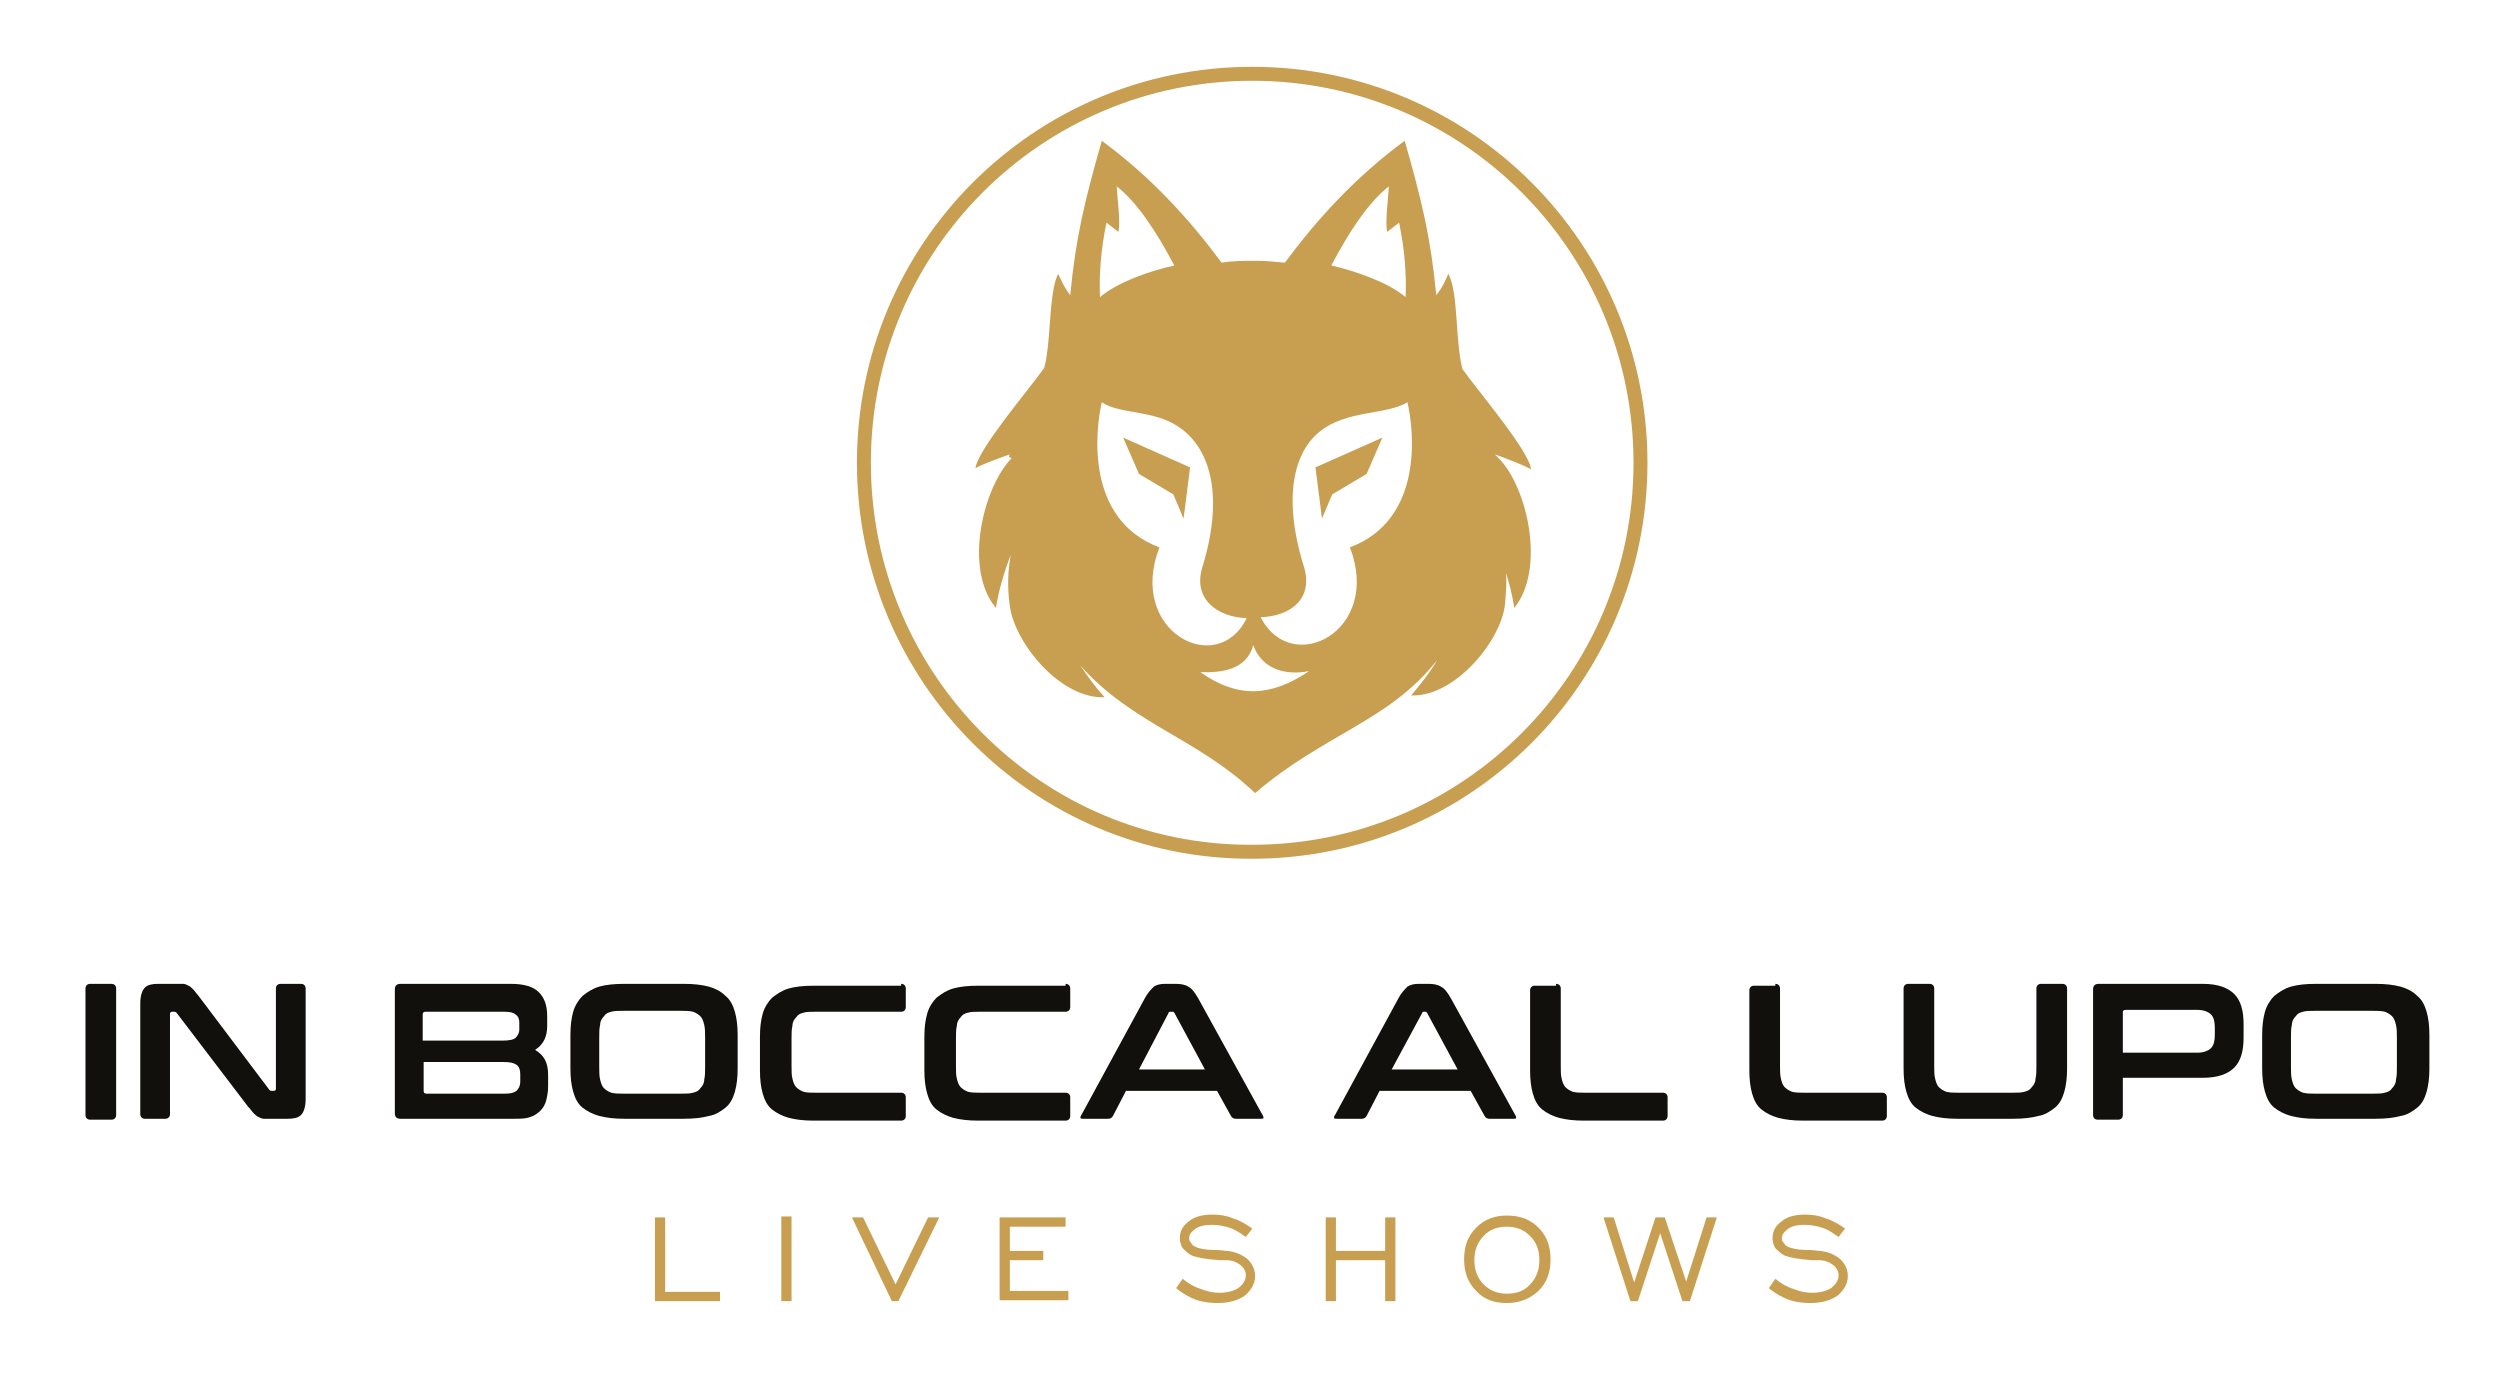 <?xml version="1.0" encoding="UTF-8"?>
<svg xmlns="http://www.w3.org/2000/svg" xmlns:xlink="http://www.w3.org/1999/xlink" width="299pt" height="167pt" viewBox="0 0 299 167" version="1.1">
<g id="surface1">
<path style=" stroke:none;fill-rule:evenodd;fill:rgb(78.431%,61.961%,31.373%);fill-opacity:1;" d="M 156.555 80.273 C 152.109 83.277 148.109 83.609 143.555 80.383 C 146.223 80.496 149.109 80.051 149.891 77.156 C 150.891 79.938 153.555 80.828 156.555 80.273 M 168.332 48.109 C 169.109 51.449 170.332 62.133 161.445 65.469 C 165.332 75.488 154.445 81.051 150.777 73.816 C 154.332 73.707 157.223 71.59 155.891 67.586 C 153.332 59.238 154.891 54.008 157.777 51.672 C 161 49 165.777 49.668 168.332 48.109 Z M 120.777 54.34 C 118.891 55.008 117.109 55.676 116.668 56.012 C 116.891 53.785 123.109 46.551 124.891 43.992 C 125.109 43.211 125.223 42.32 125.332 41.43 C 125.668 38.203 125.668 34.531 126.555 32.75 C 127 33.641 127.223 34.309 128 35.312 C 128.668 28.301 129.777 23.848 131.777 16.836 C 137.668 21.176 142.223 26.184 146.109 31.414 C 147.445 31.191 148.777 31.191 150.223 31.191 C 151.332 31.191 152.555 31.305 153.668 31.414 C 157.555 26.184 162.109 21.176 168 16.836 C 170 23.848 171.109 28.301 171.777 35.312 C 172.555 34.309 172.777 33.754 173.223 32.75 C 174.445 35.09 174 40.32 174.891 44.102 C 176.668 46.664 182.891 53.895 183.109 56.121 C 182.555 55.789 180.668 55.008 178.777 54.34 C 178.891 54.453 179.109 54.676 179.223 54.785 C 182.668 58.238 184.891 68.031 181.109 72.703 C 180.891 71.258 180.555 69.922 180.109 68.477 C 180.223 69.59 180.109 70.812 180 72.258 C 179.555 76.602 174 83.391 168.777 83.168 C 169.891 81.832 171 80.496 171.891 78.938 C 166.109 86.281 158.445 87.73 150.109 94.852 C 143.223 88.285 135.445 86.617 129.223 79.605 C 130.109 80.941 131 82.164 132.109 83.391 C 126.777 83.609 121.332 76.824 120.777 72.48 C 120.445 70.145 120.555 68.141 120.891 66.359 C 120.109 68.363 119.445 70.59 119.109 72.703 C 115.223 68.031 117.555 58.348 121 54.785 C 120.555 54.676 120.668 54.562 120.777 54.34 Z M 131.555 35.531 C 131.445 32.75 131.668 29.855 132.332 26.629 C 132.777 26.965 133.332 27.41 133.777 27.742 C 134 26.406 133.668 24.07 133.555 22.289 C 136 24.18 138.332 27.742 140.445 31.75 C 137.445 32.418 133.668 33.754 131.555 35.531 Z M 168.109 35.531 C 168.223 32.75 168 29.855 167.332 26.629 C 166.891 26.965 166.332 27.41 165.891 27.742 C 165.668 26.406 166 24.07 166.109 22.289 C 163.668 24.18 161.332 27.742 159.223 31.75 C 162.109 32.418 166 33.754 168.109 35.531 Z M 158.109 62.02 L 159.332 59.129 L 163.445 56.68 L 165.332 52.34 L 157.332 55.898 Z M 141.555 62.02 L 140.332 59.129 L 136.223 56.68 L 134.332 52.34 L 142.332 55.898 Z M 138.668 65.469 C 129.777 62.133 131 51.449 131.777 48.109 C 133.891 49.555 137.891 49 140.891 51.004 C 144.332 53.23 146.668 58.57 143.777 67.918 C 142.668 71.703 145.668 73.816 149.109 73.93 C 145.555 81.164 134.777 75.488 138.668 65.469 Z M 138.668 65.469 "/>
<path style="fill:none;stroke-width:1.5;stroke-linecap:butt;stroke-linejoin:miter;stroke:rgb(78.431%,61.961%,31.373%);stroke-opacity:1;stroke-miterlimit:2.613;" d="M 134.8 7.801 C 157.901 7.801 176.6 26.498 176.6 49.601 C 176.6 72.699 157.901 91.4 134.8 91.4 C 111.698 91.498 92.999 72.699 92.999 49.601 C 92.999 26.498 111.698 7.801 134.8 7.801 Z M 134.8 7.801 " transform="matrix(1.111,0,0,1.113,0,0.142)"/>
<path style=" stroke:none;fill-rule:nonzero;fill:rgb(78.431%,61.961%,31.373%);fill-opacity:1;" d="M 78.332 155.617 L 78.332 145.602 L 79.555 145.602 L 79.555 154.504 L 86.109 154.504 L 86.109 155.617 Z M 78.332 155.617 "/>
<path style=" stroke:none;fill-rule:nonzero;fill:rgb(78.431%,61.961%,31.373%);fill-opacity:1;" d="M 93.445 155.617 L 93.445 145.488 L 94.668 145.488 L 94.668 155.617 Z M 93.445 155.617 "/>
<path style=" stroke:none;fill-rule:nonzero;fill:rgb(78.431%,61.961%,31.373%);fill-opacity:1;" d="M 107.445 155.617 L 106.668 155.617 L 101.891 145.602 L 103.223 145.602 L 107.109 153.613 L 111 145.602 L 112.332 145.602 Z M 107.445 155.617 "/>
<path style=" stroke:none;fill-rule:nonzero;fill:rgb(78.431%,61.961%,31.373%);fill-opacity:1;" d="M 119.555 155.617 L 119.555 145.602 L 127.445 145.602 L 127.445 146.715 L 120.777 146.715 L 120.777 149.609 L 124.777 149.609 L 124.777 150.719 L 120.777 150.719 L 120.777 154.395 L 127.777 154.395 L 127.777 155.508 L 119.555 155.508 Z M 119.555 155.617 "/>
<path style=" stroke:none;fill-rule:nonzero;fill:rgb(78.431%,61.961%,31.373%);fill-opacity:1;" d="M 140.668 154.059 L 141.445 152.945 C 142.109 153.504 142.891 153.949 143.668 154.172 C 144.445 154.504 145.223 154.617 145.891 154.617 C 146.777 154.617 147.555 154.395 148.109 154.059 C 148.668 153.613 149 153.168 149 152.5 C 149 152.055 148.777 151.609 148.332 151.277 C 147.891 150.941 147.332 150.719 146.668 150.719 C 146.445 150.719 146.223 150.719 145.891 150.719 C 144.223 150.609 143.109 150.387 142.555 150.164 C 142.109 149.941 141.777 149.609 141.445 149.273 C 141.223 148.941 141.109 148.496 141.109 148.051 C 141.109 147.27 141.445 146.602 142.223 146.047 C 142.891 145.488 143.891 145.266 145 145.266 C 145.891 145.266 146.668 145.379 147.445 145.711 C 148.223 145.934 149 146.379 149.777 146.938 L 149 147.938 C 148.332 147.492 147.777 147.047 147 146.824 C 146.332 146.602 145.668 146.492 144.891 146.492 C 144.109 146.492 143.555 146.602 143 146.938 C 142.555 147.27 142.223 147.605 142.223 148.051 C 142.223 148.273 142.223 148.383 142.332 148.496 C 142.445 148.605 142.555 148.828 142.668 148.941 C 143.109 149.273 144 149.496 145.332 149.496 C 146 149.496 146.445 149.609 146.777 149.609 C 147.777 149.719 148.555 150.051 149.223 150.609 C 149.777 151.164 150.109 151.832 150.109 152.613 C 150.109 153.504 149.668 154.281 148.891 154.949 C 148.109 155.508 147 155.84 145.668 155.84 C 144.668 155.84 143.777 155.727 142.891 155.395 C 142.332 155.172 141.445 154.727 140.668 154.059 Z M 140.668 154.059 "/>
<path style=" stroke:none;fill-rule:nonzero;fill:rgb(78.431%,61.961%,31.373%);fill-opacity:1;" d="M 158.555 155.617 L 158.555 145.602 L 159.777 145.602 L 159.777 149.609 L 165.668 149.609 L 165.668 145.602 L 166.891 145.602 L 166.891 155.617 L 165.668 155.617 L 165.668 150.719 L 159.777 150.719 L 159.777 155.617 Z M 158.555 155.617 "/>
<path style=" stroke:none;fill-rule:nonzero;fill:rgb(78.431%,61.961%,31.373%);fill-opacity:1;" d="M 180.223 155.84 C 178.668 155.84 177.445 155.395 176.555 154.395 C 175.555 153.391 175.109 152.168 175.109 150.609 C 175.109 149.051 175.555 147.828 176.555 146.824 C 177.555 145.824 178.777 145.379 180.223 145.379 C 181.777 145.379 183 145.824 184 146.824 C 185 147.828 185.445 149.051 185.445 150.609 C 185.445 152.168 185 153.391 184 154.395 C 182.891 155.395 181.668 155.84 180.223 155.84 Z M 180.223 154.727 C 181.332 154.727 182.332 154.395 183 153.613 C 183.777 152.836 184.109 151.832 184.109 150.719 C 184.109 149.496 183.777 148.605 183 147.828 C 182.223 147.047 181.332 146.715 180.223 146.715 C 179.109 146.715 178.109 147.047 177.445 147.828 C 176.668 148.605 176.332 149.609 176.332 150.719 C 176.332 151.832 176.668 152.836 177.445 153.613 C 178.109 154.281 179 154.727 180.223 154.727 Z M 180.223 154.727 "/>
<path style=" stroke:none;fill-rule:nonzero;fill:rgb(78.431%,61.961%,31.373%);fill-opacity:1;" d="M 195 155.617 L 191.777 145.602 L 193 145.602 L 195.445 153.391 L 198 145.602 L 199.109 145.602 L 201.668 153.281 L 204.109 145.602 L 205.332 145.602 L 202.109 155.617 L 201.223 155.617 L 198.555 147.492 L 195.891 155.617 Z M 195 155.617 "/>
<path style=" stroke:none;fill-rule:nonzero;fill:rgb(78.431%,61.961%,31.373%);fill-opacity:1;" d="M 211.555 154.059 L 212.332 152.945 C 213 153.504 213.777 153.949 214.555 154.172 C 215.332 154.504 216.109 154.617 216.777 154.617 C 217.668 154.617 218.445 154.395 219 154.059 C 219.555 153.613 219.891 153.168 219.891 152.5 C 219.891 152.055 219.668 151.609 219.223 151.277 C 218.777 150.941 218.223 150.719 217.555 150.719 C 217.332 150.719 217.109 150.719 216.777 150.719 C 215.109 150.609 214 150.387 213.445 150.164 C 213 149.941 212.668 149.609 212.332 149.273 C 212.109 148.941 212 148.496 212 148.051 C 212 147.27 212.332 146.602 213.109 146.047 C 213.777 145.488 214.777 145.266 215.891 145.266 C 216.777 145.266 217.555 145.379 218.332 145.711 C 219.109 145.934 219.891 146.379 220.668 146.938 L 219.891 147.938 C 219.223 147.492 218.668 147.047 217.891 146.824 C 217.223 146.602 216.555 146.492 215.777 146.492 C 215 146.492 214.445 146.602 213.891 146.938 C 213.445 147.27 213.109 147.605 213.109 148.051 C 213.109 148.273 213.109 148.383 213.223 148.496 C 213.332 148.605 213.445 148.828 213.555 148.941 C 214 149.273 214.891 149.496 216.223 149.496 C 216.891 149.496 217.332 149.609 217.668 149.609 C 218.668 149.719 219.445 150.051 220.109 150.609 C 220.668 151.164 221 151.832 221 152.613 C 221 153.504 220.555 154.281 219.777 154.949 C 219 155.508 217.891 155.84 216.555 155.84 C 215.555 155.84 214.668 155.727 213.777 155.395 C 213.223 155.172 212.332 154.727 211.555 154.059 Z M 211.555 154.059 "/>
<path style=" stroke:none;fill-rule:nonzero;fill:rgb(7.059%,6.275%,4.706%);fill-opacity:1;" d="M 13.332 117.668 C 13.668 117.668 13.891 117.891 13.891 118.223 L 13.891 133.359 C 13.891 133.691 13.668 133.914 13.332 133.914 L 10.777 133.914 C 10.445 133.914 10.223 133.691 10.223 133.359 L 10.223 118.223 C 10.223 117.891 10.445 117.668 10.777 117.668 Z M 13.332 117.668 "/>
<path style=" stroke:none;fill-rule:nonzero;fill:rgb(7.059%,6.275%,4.706%);fill-opacity:1;" d="M 21 117.668 C 21.332 117.668 21.668 117.668 21.891 117.668 C 22.109 117.668 22.332 117.777 22.555 117.891 C 22.777 118 22.891 118.113 23.109 118.336 C 23.332 118.559 23.445 118.781 23.668 119.004 L 32.223 130.355 C 32.332 130.465 32.332 130.465 32.555 130.465 L 32.777 130.465 C 32.891 130.465 33 130.355 33 130.242 L 33 118.223 C 33 117.891 33.223 117.668 33.555 117.668 L 36 117.668 C 36.332 117.668 36.555 117.891 36.555 118.223 L 36.555 131.469 C 36.555 132.355 36.332 133.023 36 133.359 C 35.668 133.691 35.109 133.805 34.445 133.805 L 32.445 133.805 C 32.109 133.805 31.777 133.805 31.555 133.805 C 31.332 133.805 31.109 133.691 30.891 133.582 C 30.668 133.469 30.555 133.359 30.332 133.137 C 30.109 132.914 30 132.691 29.668 132.355 L 21.109 121.117 C 21 121.004 20.891 121.004 20.777 121.004 L 20.555 121.004 C 20.445 121.004 20.332 121.117 20.332 121.227 L 20.332 133.246 C 20.332 133.582 20.109 133.805 19.777 133.805 L 17.332 133.805 C 17 133.805 16.777 133.582 16.777 133.246 L 16.777 120.004 C 16.777 119.113 17 118.445 17.332 118.113 C 17.668 117.777 18.223 117.668 18.891 117.668 Z M 21 117.668 "/>
<path style=" stroke:none;fill-rule:nonzero;fill:rgb(7.059%,6.275%,4.706%);fill-opacity:1;" d="M 61.109 117.668 C 62.668 117.668 63.777 118 64.445 118.668 C 65.109 119.336 65.445 120.227 65.445 121.562 L 65.445 122.676 C 65.445 124.012 65 124.902 64 125.57 C 65.109 126.234 65.555 127.125 65.555 128.574 L 65.555 129.91 C 65.555 130.578 65.445 131.133 65.332 131.578 C 65.223 132.023 65 132.469 64.668 132.801 C 64.332 133.137 63.891 133.469 63.445 133.582 C 62.891 133.805 62.223 133.805 61.555 133.805 L 47.891 133.805 C 47.445 133.805 47.223 133.582 47.223 133.137 L 47.223 118.336 C 47.223 117.891 47.445 117.668 47.891 117.668 Z M 50.668 124.457 L 60.109 124.457 C 60.891 124.457 61.445 124.344 61.668 124.121 C 61.891 123.898 62.109 123.566 62.109 123.121 L 62.109 122.34 C 62.109 121.895 62 121.562 61.668 121.34 C 61.445 121.117 61 121.004 60.332 121.004 L 50.891 121.004 C 50.668 121.004 50.555 121.117 50.555 121.34 L 50.555 124.457 Z M 50.668 127.016 L 50.668 130.465 C 50.668 130.688 50.777 130.801 51 130.801 L 60.445 130.801 C 61.109 130.801 61.445 130.688 61.777 130.465 C 62 130.242 62.223 129.91 62.223 129.352 L 62.223 128.461 C 62.223 128.016 62.109 127.57 61.777 127.348 C 61.445 127.125 61 127.016 60.223 127.016 Z M 50.668 127.016 "/>
<path style=" stroke:none;fill-rule:nonzero;fill:rgb(7.059%,6.275%,4.706%);fill-opacity:1;" d="M 81.777 117.668 C 83 117.668 83.891 117.777 84.777 118 C 85.555 118.223 86.223 118.559 86.777 119.113 C 87.332 119.559 87.668 120.227 87.891 121.004 C 88.109 121.785 88.223 122.676 88.223 123.789 L 88.223 127.793 C 88.223 128.906 88.109 129.797 87.891 130.578 C 87.668 131.355 87.332 132.023 86.777 132.469 C 86.223 132.914 85.555 133.359 84.777 133.469 C 84 133.691 83 133.805 81.777 133.805 L 74.668 133.805 C 73.445 133.805 72.555 133.691 71.668 133.469 C 70.891 133.246 70.223 132.914 69.668 132.469 C 69.109 132.023 68.777 131.355 68.555 130.578 C 68.332 129.797 68.223 128.906 68.223 127.793 L 68.223 123.789 C 68.223 122.676 68.332 121.785 68.555 121.004 C 68.777 120.227 69.223 119.559 69.668 119.113 C 70.223 118.668 70.891 118.223 71.668 118 C 72.445 117.777 73.445 117.668 74.668 117.668 Z M 71.668 127.57 C 71.668 128.129 71.668 128.684 71.777 129.129 C 71.891 129.574 72 129.91 72.223 130.133 C 72.445 130.355 72.777 130.578 73.109 130.688 C 73.555 130.801 74 130.801 74.555 130.801 L 81.445 130.801 C 82 130.801 82.555 130.801 82.891 130.688 C 83.332 130.578 83.555 130.465 83.777 130.133 C 84 129.91 84.223 129.574 84.223 129.129 C 84.332 128.684 84.332 128.238 84.332 127.57 L 84.332 124.121 C 84.332 123.566 84.332 123.008 84.223 122.562 C 84.109 122.117 84 121.785 83.777 121.562 C 83.555 121.34 83.223 121.117 82.891 121.004 C 82.445 120.895 82 120.895 81.445 120.895 L 74.555 120.895 C 74 120.895 73.445 120.895 73.109 121.004 C 72.668 121.117 72.445 121.227 72.223 121.562 C 72 121.785 71.777 122.117 71.777 122.562 C 71.668 123.008 71.668 123.453 71.668 124.121 Z M 71.668 127.57 "/>
<path style=" stroke:none;fill-rule:nonzero;fill:rgb(7.059%,6.275%,4.706%);fill-opacity:1;" d="M 107.777 117.668 C 108.109 117.668 108.332 117.891 108.332 118.223 L 108.332 120.449 C 108.332 120.781 108.109 121.004 107.777 121.004 L 97.555 121.004 C 97 121.004 96.445 121.004 96.109 121.117 C 95.668 121.227 95.445 121.34 95.223 121.672 C 95 121.895 94.777 122.23 94.777 122.676 C 94.668 123.121 94.668 123.566 94.668 124.234 L 94.668 127.461 C 94.668 128.129 94.668 128.574 94.777 129.02 C 94.891 129.465 95 129.797 95.223 130.02 C 95.445 130.242 95.777 130.465 96.109 130.578 C 96.555 130.688 97 130.688 97.555 130.688 L 107.777 130.688 C 108.109 130.688 108.332 130.91 108.332 131.246 L 108.332 133.469 C 108.332 133.805 108.109 134.027 107.777 134.027 L 97.332 134.027 C 96.109 134.027 95.223 133.914 94.332 133.691 C 93.555 133.469 92.891 133.137 92.332 132.691 C 91.777 132.246 91.445 131.578 91.223 130.801 C 91 130.02 90.891 129.129 90.891 128.016 L 90.891 124.012 C 90.891 122.898 91 122.008 91.223 121.227 C 91.445 120.449 91.891 119.781 92.332 119.336 C 92.891 118.891 93.555 118.445 94.332 118.223 C 95.109 118 96.109 117.891 97.332 117.891 L 107.777 117.891 Z M 107.777 117.668 "/>
<path style=" stroke:none;fill-rule:nonzero;fill:rgb(7.059%,6.275%,4.706%);fill-opacity:1;" d="M 127.445 117.668 C 127.777 117.668 128 117.891 128 118.223 L 128 120.449 C 128 120.781 127.777 121.004 127.445 121.004 L 117.223 121.004 C 116.668 121.004 116.109 121.004 115.777 121.117 C 115.332 121.227 115.109 121.34 114.891 121.672 C 114.668 121.895 114.445 122.23 114.445 122.676 C 114.332 123.121 114.332 123.566 114.332 124.234 L 114.332 127.461 C 114.332 128.129 114.332 128.574 114.445 129.02 C 114.555 129.465 114.668 129.797 114.891 130.02 C 115.109 130.242 115.445 130.465 115.777 130.578 C 116.223 130.688 116.668 130.688 117.223 130.688 L 127.445 130.688 C 127.777 130.688 128 130.91 128 131.246 L 128 133.469 C 128 133.805 127.777 134.027 127.445 134.027 L 117 134.027 C 115.777 134.027 114.891 133.914 114 133.691 C 113.223 133.469 112.555 133.137 112 132.691 C 111.445 132.246 111.109 131.578 110.891 130.801 C 110.668 130.02 110.555 129.129 110.555 128.016 L 110.555 124.012 C 110.555 122.898 110.668 122.008 110.891 121.227 C 111.109 120.449 111.555 119.781 112 119.336 C 112.555 118.891 113.223 118.445 114 118.223 C 114.777 118 115.777 117.891 117 117.891 L 127.445 117.891 Z M 127.445 117.668 "/>
<path style=" stroke:none;fill-rule:nonzero;fill:rgb(7.059%,6.275%,4.706%);fill-opacity:1;" d="M 140.668 117.668 C 141.223 117.668 141.777 117.777 142.109 118 C 142.555 118.223 142.891 118.668 143.332 119.449 L 151 133.359 C 151.109 133.469 151.109 133.691 151.109 133.691 C 151.109 133.805 151 133.805 150.777 133.805 L 147.777 133.805 C 147.555 133.805 147.332 133.691 147.223 133.469 L 145.555 130.465 L 134.668 130.465 L 133.109 133.469 C 133 133.691 132.777 133.805 132.555 133.805 L 129.555 133.805 C 129.332 133.805 129.223 133.805 129.223 133.691 C 129.223 133.582 129.223 133.469 129.332 133.359 L 136.891 119.449 C 137.223 118.781 137.668 118.336 138 118 C 138.332 117.777 138.777 117.668 139.332 117.668 Z M 136.223 127.906 L 144.109 127.906 L 140.445 121.117 C 140.332 121.004 140.332 121.004 140.223 121.004 L 140 121.004 C 139.891 121.004 139.777 121.004 139.777 121.117 Z M 136.223 127.906 "/>
<path style=" stroke:none;fill-rule:nonzero;fill:rgb(7.059%,6.275%,4.706%);fill-opacity:1;" d="M 170.891 117.668 C 171.445 117.668 172 117.777 172.332 118 C 172.777 118.223 173.109 118.668 173.555 119.449 L 181.223 133.359 C 181.332 133.469 181.332 133.691 181.332 133.691 C 181.332 133.805 181.223 133.805 181 133.805 L 178.109 133.805 C 177.891 133.805 177.668 133.691 177.555 133.469 L 175.891 130.465 L 165 130.465 L 163.445 133.469 C 163.332 133.691 163.109 133.805 162.891 133.805 L 159.891 133.805 C 159.668 133.805 159.555 133.805 159.555 133.691 C 159.555 133.582 159.555 133.469 159.668 133.359 L 167.223 119.449 C 167.555 118.781 168 118.336 168.332 118 C 168.668 117.777 169.109 117.668 169.668 117.668 Z M 166.445 127.906 L 174.332 127.906 L 170.668 121.117 C 170.555 121.004 170.555 121.004 170.445 121.004 L 170.332 121.004 C 170.223 121.004 170.109 121.004 170.109 121.117 Z M 166.445 127.906 "/>
<path style=" stroke:none;fill-rule:nonzero;fill:rgb(7.059%,6.275%,4.706%);fill-opacity:1;" d="M 186.109 117.668 C 186.445 117.668 186.668 117.891 186.668 118.223 L 186.668 127.461 C 186.668 128.129 186.668 128.574 186.777 129.02 C 186.891 129.465 187 129.797 187.223 130.02 C 187.445 130.242 187.777 130.465 188.109 130.578 C 188.555 130.688 189 130.688 189.555 130.688 L 198.891 130.688 C 199.223 130.688 199.445 130.91 199.445 131.246 L 199.445 133.469 C 199.445 133.805 199.223 134.027 198.891 134.027 L 189.445 134.027 C 188.223 134.027 187.332 133.914 186.445 133.691 C 185.668 133.469 185 133.137 184.445 132.691 C 183.891 132.246 183.555 131.578 183.332 130.801 C 183.109 130.02 183 129.129 183 128.016 L 183 118.445 C 183 118.113 183.223 117.891 183.555 117.891 L 186.109 117.891 Z M 186.109 117.668 "/>
<path style=" stroke:none;fill-rule:nonzero;fill:rgb(7.059%,6.275%,4.706%);fill-opacity:1;" d="M 212.332 117.668 C 212.668 117.668 212.891 117.891 212.891 118.223 L 212.891 127.461 C 212.891 128.129 212.891 128.574 213 129.02 C 213.109 129.465 213.223 129.797 213.445 130.02 C 213.668 130.242 214 130.465 214.332 130.578 C 214.777 130.688 215.223 130.688 215.777 130.688 L 225.109 130.688 C 225.445 130.688 225.668 130.91 225.668 131.246 L 225.668 133.469 C 225.668 133.805 225.445 134.027 225.109 134.027 L 215.668 134.027 C 214.445 134.027 213.555 133.914 212.668 133.691 C 211.891 133.469 211.223 133.137 210.668 132.691 C 210.109 132.246 209.777 131.578 209.555 130.801 C 209.332 130.02 209.223 129.129 209.223 128.016 L 209.223 118.445 C 209.223 118.113 209.445 117.891 209.777 117.891 L 212.332 117.891 Z M 212.332 117.668 "/>
<path style=" stroke:none;fill-rule:nonzero;fill:rgb(7.059%,6.275%,4.706%);fill-opacity:1;" d="M 230.777 117.668 C 231.109 117.668 231.332 117.891 231.332 118.223 L 231.332 127.461 C 231.332 128.129 231.332 128.574 231.445 129.02 C 231.555 129.465 231.668 129.797 231.891 130.02 C 232.109 130.242 232.445 130.465 232.777 130.578 C 233.223 130.688 233.668 130.688 234.223 130.688 L 240.668 130.688 C 241.223 130.688 241.777 130.688 242.109 130.578 C 242.555 130.465 242.777 130.355 243 130.02 C 243.223 129.797 243.445 129.465 243.445 129.02 C 243.555 128.574 243.555 128.129 243.555 127.461 L 243.555 118.223 C 243.555 117.891 243.777 117.668 244.109 117.668 L 246.668 117.668 C 247 117.668 247.223 117.891 247.223 118.223 L 247.223 127.793 C 247.223 128.906 247.109 129.797 246.891 130.578 C 246.668 131.355 246.332 132.023 245.777 132.469 C 245.223 132.914 244.555 133.359 243.777 133.469 C 243 133.691 242 133.805 240.777 133.805 L 234.109 133.805 C 232.891 133.805 232 133.691 231.109 133.469 C 230.332 133.246 229.668 132.914 229.109 132.469 C 228.555 132.023 228.223 131.355 228 130.578 C 227.777 129.797 227.668 128.906 227.668 127.793 L 227.668 118.223 C 227.668 117.891 227.891 117.668 228.223 117.668 Z M 230.777 117.668 "/>
<path style=" stroke:none;fill-rule:nonzero;fill:rgb(7.059%,6.275%,4.706%);fill-opacity:1;" d="M 263.445 117.668 C 265.223 117.668 266.445 118.113 267.223 118.891 C 268 119.668 268.332 120.895 268.332 122.453 L 268.332 124.121 C 268.332 125.68 268 126.902 267.223 127.684 C 266.445 128.461 265.223 128.906 263.445 128.906 L 253.891 128.906 L 253.891 133.359 C 253.891 133.691 253.668 133.914 253.332 133.914 L 250.891 133.914 C 250.555 133.914 250.332 133.691 250.332 133.359 L 250.332 118.336 C 250.332 117.891 250.555 117.668 251 117.668 Z M 253.891 125.902 L 262.777 125.902 C 263.555 125.902 264.109 125.68 264.445 125.348 C 264.777 125.012 264.891 124.457 264.891 123.789 L 264.891 122.898 C 264.891 122.23 264.777 121.672 264.445 121.34 C 264.109 121.004 263.555 120.781 262.777 120.781 L 254.223 120.781 C 254 120.781 253.891 120.895 253.891 121.004 Z M 253.891 125.902 "/>
<path style=" stroke:none;fill-rule:nonzero;fill:rgb(7.059%,6.275%,4.706%);fill-opacity:1;" d="M 284.109 117.668 C 285.332 117.668 286.223 117.777 287.109 118 C 287.891 118.223 288.555 118.559 289.109 119.113 C 289.668 119.559 290 120.227 290.223 121.004 C 290.445 121.785 290.555 122.676 290.555 123.789 L 290.555 127.793 C 290.555 128.906 290.445 129.797 290.223 130.578 C 290 131.355 289.668 132.023 289.109 132.469 C 288.555 132.914 287.891 133.359 287.109 133.469 C 286.332 133.691 285.332 133.805 284.109 133.805 L 277 133.805 C 275.777 133.805 274.891 133.691 274 133.469 C 273.223 133.246 272.555 132.914 272 132.469 C 271.445 132.023 271.109 131.355 270.891 130.578 C 270.668 129.797 270.555 128.906 270.555 127.793 L 270.555 123.789 C 270.555 122.676 270.668 121.785 270.891 121.004 C 271.109 120.227 271.555 119.559 272 119.113 C 272.555 118.668 273.223 118.223 274 118 C 274.777 117.777 275.777 117.668 277 117.668 Z M 274 127.57 C 274 128.129 274 128.684 274.109 129.129 C 274.223 129.574 274.332 129.91 274.555 130.133 C 274.777 130.355 275.109 130.578 275.445 130.688 C 275.891 130.801 276.332 130.801 276.891 130.801 L 283.777 130.801 C 284.332 130.801 284.891 130.801 285.223 130.688 C 285.668 130.578 285.891 130.465 286.109 130.133 C 286.332 129.91 286.555 129.574 286.555 129.129 C 286.668 128.684 286.668 128.238 286.668 127.57 L 286.668 124.121 C 286.668 123.566 286.668 123.008 286.555 122.562 C 286.445 122.117 286.332 121.785 286.109 121.562 C 285.891 121.34 285.555 121.117 285.223 121.004 C 284.777 120.895 284.332 120.895 283.777 120.895 L 276.891 120.895 C 276.332 120.895 275.777 120.895 275.445 121.004 C 275 121.117 274.777 121.227 274.555 121.562 C 274.332 121.785 274.109 122.117 274.109 122.562 C 274 123.008 274 123.453 274 124.121 Z M 274 127.57 "/>
</g>
</svg>
